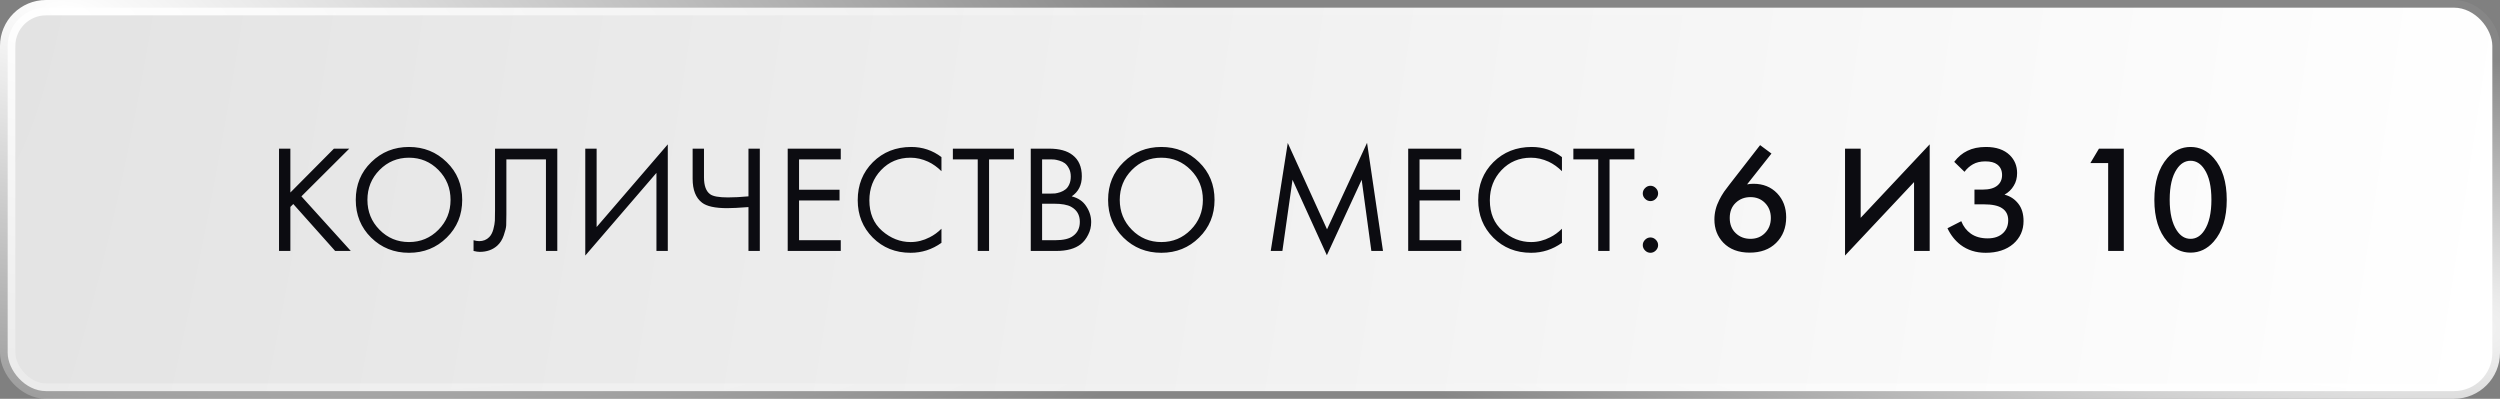 <?xml version="1.0" encoding="UTF-8"?> <svg xmlns="http://www.w3.org/2000/svg" width="163" height="26" viewBox="0 0 163 26" fill="none"><rect x="0" y="0" width="163" height="26" fill="#808080" stroke="none"/> <rect x="0.5" y="0.5" width="162" height="25" rx="2.5" fill="url(#paint0_radial_1170_412)"></rect> <rect x="0.5" y="0.5" width="162" height="25" rx="2.5" stroke="url(#paint1_radial_1170_412)"></rect> <rect x="0.5" y="0.5" width="162" height="25" rx="2.5" stroke="url(#paint2_radial_1170_412)"></rect> <path d="M18.932 9.692V12.552L21.772 9.692H22.772L19.652 12.802L22.872 16.362H21.852L19.122 13.302L18.932 13.492V16.362H18.192V9.692H18.932ZM29.126 15.492C28.459 16.152 27.639 16.482 26.666 16.482C25.693 16.482 24.869 16.152 24.196 15.492C23.529 14.832 23.196 14.012 23.196 13.032C23.196 12.046 23.533 11.226 24.206 10.572C24.879 9.912 25.699 9.582 26.666 9.582C27.633 9.582 28.453 9.912 29.126 10.572C29.799 11.226 30.136 12.046 30.136 13.032C30.136 14.012 29.799 14.832 29.126 15.492ZM28.586 11.082C28.059 10.549 27.419 10.282 26.666 10.282C25.913 10.282 25.273 10.549 24.746 11.082C24.219 11.616 23.956 12.266 23.956 13.032C23.956 13.799 24.219 14.449 24.746 14.982C25.273 15.516 25.913 15.782 26.666 15.782C27.419 15.782 28.059 15.516 28.586 14.982C29.113 14.449 29.376 13.799 29.376 13.032C29.376 12.266 29.113 11.616 28.586 11.082ZM32.276 9.692H36.336V16.362H35.596V10.392H33.016V13.972C33.016 14.286 33.012 14.522 33.005 14.682C32.999 14.836 32.946 15.056 32.846 15.342C32.752 15.622 32.609 15.849 32.416 16.022C32.115 16.289 31.735 16.422 31.276 16.422C31.169 16.422 31.035 16.402 30.875 16.362V15.662C31.009 15.702 31.132 15.722 31.245 15.722C31.506 15.722 31.722 15.636 31.895 15.462C32.016 15.342 32.105 15.172 32.166 14.952C32.225 14.726 32.259 14.536 32.266 14.382C32.272 14.229 32.276 13.992 32.276 13.672V9.692ZM42.8 16.362V11.272L38.16 16.662V9.692H38.9V14.802L43.54 9.412V16.362H42.8ZM48.8 16.362V13.502C48.18 13.549 47.72 13.572 47.42 13.572C46.627 13.572 46.077 13.452 45.77 13.212C45.363 12.899 45.16 12.382 45.16 11.662V9.692H45.9V11.562C45.9 12.102 46.033 12.469 46.3 12.662C46.487 12.802 46.873 12.872 47.46 12.872C47.853 12.872 48.3 12.849 48.8 12.802V9.692H49.54V16.362H48.8ZM54.818 9.692V10.392H52.098V12.372H54.738V13.072H52.098V15.662H54.818V16.362H51.358V9.692H54.818ZM61.383 10.242V11.162C61.116 10.896 60.826 10.689 60.513 10.542C60.133 10.369 59.749 10.282 59.363 10.282C58.596 10.282 57.956 10.552 57.443 11.092C56.936 11.626 56.683 12.282 56.683 13.062C56.683 13.902 56.959 14.566 57.513 15.052C58.073 15.539 58.693 15.782 59.373 15.782C59.799 15.782 60.213 15.679 60.613 15.472C60.893 15.332 61.149 15.146 61.383 14.912V15.832C60.776 16.266 60.106 16.482 59.373 16.482C58.386 16.482 57.563 16.152 56.903 15.492C56.249 14.832 55.923 14.019 55.923 13.052C55.923 12.059 56.253 11.232 56.913 10.572C57.579 9.912 58.413 9.582 59.413 9.582C60.146 9.582 60.803 9.802 61.383 10.242ZM66.108 10.392H64.487V16.362H63.748V10.392H62.127V9.692H66.108V10.392ZM67.205 9.692H68.405C69.072 9.692 69.582 9.832 69.935 10.112C70.335 10.419 70.535 10.879 70.535 11.492C70.535 12.066 70.315 12.502 69.875 12.802C70.302 12.909 70.619 13.126 70.825 13.452C71.039 13.772 71.145 14.116 71.145 14.482C71.145 14.782 71.079 15.059 70.945 15.312C70.819 15.566 70.659 15.769 70.465 15.922C70.092 16.216 69.559 16.362 68.865 16.362H67.205V9.692ZM67.945 10.392V12.622H68.505C68.605 12.622 68.702 12.619 68.795 12.612C68.889 12.599 68.999 12.572 69.125 12.532C69.259 12.486 69.372 12.426 69.465 12.352C69.565 12.279 69.649 12.169 69.715 12.022C69.782 11.876 69.815 11.706 69.815 11.512C69.815 11.306 69.775 11.129 69.695 10.982C69.615 10.829 69.525 10.716 69.425 10.642C69.325 10.569 69.205 10.512 69.065 10.472C68.925 10.432 68.819 10.409 68.745 10.402C68.672 10.396 68.599 10.392 68.525 10.392H67.945ZM67.945 13.282V15.662H68.795C69.335 15.662 69.725 15.569 69.965 15.382C70.259 15.169 70.405 14.862 70.405 14.462C70.405 14.016 70.215 13.689 69.835 13.482C69.595 13.349 69.219 13.282 68.705 13.282H67.945ZM78.178 15.492C77.511 16.152 76.691 16.482 75.718 16.482C74.745 16.482 73.921 16.152 73.248 15.492C72.581 14.832 72.248 14.012 72.248 13.032C72.248 12.046 72.585 11.226 73.258 10.572C73.931 9.912 74.751 9.582 75.718 9.582C76.685 9.582 77.505 9.912 78.178 10.572C78.851 11.226 79.188 12.046 79.188 13.032C79.188 14.012 78.851 14.832 78.178 15.492ZM77.638 11.082C77.111 10.549 76.471 10.282 75.718 10.282C74.965 10.282 74.325 10.549 73.798 11.082C73.271 11.616 73.008 12.266 73.008 13.032C73.008 13.799 73.271 14.449 73.798 14.982C74.325 15.516 74.965 15.782 75.718 15.782C76.471 15.782 77.111 15.516 77.638 14.982C78.165 14.449 78.428 13.799 78.428 13.032C78.428 12.266 78.165 11.616 77.638 11.082ZM83.612 16.362H82.852L83.962 9.322L86.522 14.952L89.132 9.312L90.171 16.362H89.412L88.781 11.722L86.511 16.642L84.272 11.722L83.612 16.362ZM95.274 9.692V10.392H92.554V12.372H95.194V13.072H92.554V15.662H95.274V16.362H91.814V9.692H95.274ZM101.839 10.242V11.162C101.572 10.896 101.282 10.689 100.969 10.542C100.589 10.369 100.205 10.282 99.819 10.282C99.052 10.282 98.412 10.552 97.898 11.092C97.392 11.626 97.138 12.282 97.138 13.062C97.138 13.902 97.415 14.566 97.969 15.052C98.528 15.539 99.148 15.782 99.829 15.782C100.255 15.782 100.669 15.679 101.069 15.472C101.349 15.332 101.605 15.146 101.839 14.912V15.832C101.232 16.266 100.562 16.482 99.829 16.482C98.842 16.482 98.019 16.152 97.359 15.492C96.705 14.832 96.379 14.019 96.379 13.052C96.379 12.059 96.709 11.232 97.368 10.572C98.035 9.912 98.868 9.582 99.868 9.582C100.602 9.582 101.259 9.802 101.839 10.242ZM106.563 10.392H104.943V16.362H104.203V10.392H102.583V9.692H106.563V10.392ZM107.259 12.962C107.159 12.862 107.109 12.746 107.109 12.612C107.109 12.479 107.159 12.362 107.259 12.262C107.359 12.162 107.476 12.112 107.609 12.112C107.742 12.112 107.859 12.162 107.959 12.262C108.059 12.362 108.109 12.479 108.109 12.612C108.109 12.746 108.059 12.862 107.959 12.962C107.859 13.062 107.742 13.112 107.609 13.112C107.476 13.112 107.359 13.062 107.259 12.962ZM107.259 16.332C107.159 16.232 107.109 16.116 107.109 15.982C107.109 15.849 107.159 15.732 107.259 15.632C107.359 15.532 107.476 15.482 107.609 15.482C107.742 15.482 107.859 15.532 107.959 15.632C108.059 15.732 108.109 15.849 108.109 15.982C108.109 16.116 108.059 16.232 107.959 16.332C107.859 16.432 107.742 16.482 107.609 16.482C107.476 16.482 107.359 16.432 107.259 16.332ZM114.759 9.462L115.499 10.012L113.909 12.022C114.042 11.996 114.182 11.982 114.329 11.982C114.955 11.982 115.469 12.189 115.869 12.602C116.262 13.016 116.459 13.536 116.459 14.162C116.459 14.849 116.239 15.409 115.799 15.842C115.372 16.262 114.799 16.472 114.079 16.472C113.352 16.472 112.779 16.256 112.359 15.822C111.972 15.416 111.779 14.912 111.779 14.312C111.779 13.872 111.885 13.446 112.099 13.032C112.145 12.939 112.192 12.852 112.239 12.772C112.292 12.686 112.349 12.596 112.409 12.502C112.475 12.409 112.525 12.342 112.559 12.302C112.592 12.256 112.652 12.176 112.739 12.062C112.832 11.942 112.889 11.869 112.909 11.842L114.759 9.462ZM115.069 13.222C114.822 12.976 114.509 12.852 114.129 12.852C113.749 12.852 113.429 12.976 113.169 13.222C112.909 13.469 112.779 13.799 112.779 14.212C112.779 14.626 112.909 14.956 113.169 15.202C113.429 15.449 113.749 15.572 114.129 15.572C114.509 15.572 114.822 15.449 115.069 15.202C115.329 14.942 115.459 14.612 115.459 14.212C115.459 13.812 115.329 13.482 115.069 13.222ZM124.796 16.362V11.872L120.296 16.662V9.692H121.316V14.202L125.816 9.412V16.362H124.796ZM128.085 11.202L127.415 10.552C127.662 10.226 127.949 9.986 128.275 9.832C128.609 9.666 129.012 9.582 129.485 9.582C130.152 9.582 130.669 9.759 131.035 10.112C131.355 10.426 131.515 10.816 131.515 11.282C131.515 11.602 131.442 11.879 131.295 12.112C131.155 12.352 130.955 12.546 130.695 12.692C131.062 12.786 131.362 12.982 131.595 13.282C131.822 13.569 131.935 13.946 131.935 14.412C131.935 15.012 131.712 15.509 131.265 15.902C130.812 16.289 130.212 16.482 129.465 16.482C128.832 16.482 128.285 16.309 127.825 15.962C127.465 15.682 127.182 15.322 126.975 14.882L127.875 14.422C128.009 14.762 128.215 15.032 128.495 15.232C128.789 15.439 129.155 15.542 129.595 15.542C130.035 15.542 130.375 15.422 130.615 15.182C130.829 14.969 130.935 14.696 130.935 14.362C130.935 14.016 130.805 13.756 130.545 13.582C130.299 13.409 129.895 13.322 129.335 13.322H128.735V12.362H129.275C129.702 12.362 130.022 12.272 130.235 12.092C130.435 11.926 130.535 11.699 130.535 11.412C130.535 11.112 130.429 10.882 130.215 10.722C130.042 10.589 129.785 10.522 129.445 10.522C129.125 10.522 128.855 10.586 128.635 10.712C128.422 10.832 128.239 10.996 128.085 11.202ZM137.452 16.362V10.632H136.292L136.852 9.692H138.472V16.362H137.452ZM144.334 15.752C143.914 16.232 143.411 16.472 142.824 16.472C142.237 16.472 141.734 16.232 141.314 15.752C140.747 15.106 140.464 14.199 140.464 13.032C140.464 11.859 140.747 10.949 141.314 10.302C141.734 9.822 142.237 9.582 142.824 9.582C143.411 9.582 143.914 9.822 144.334 10.302C144.901 10.949 145.184 11.859 145.184 13.032C145.184 14.199 144.901 15.106 144.334 15.752ZM143.724 11.032C143.484 10.666 143.184 10.482 142.824 10.482C142.464 10.482 142.164 10.666 141.924 11.032C141.617 11.486 141.464 12.149 141.464 13.022C141.464 13.889 141.617 14.556 141.924 15.022C142.164 15.389 142.464 15.572 142.824 15.572C143.184 15.572 143.484 15.389 143.724 15.022C144.031 14.556 144.184 13.889 144.184 13.022C144.184 12.149 144.031 11.486 143.724 11.032Z" fill="#0C0C11"></path> <defs> <radialGradient id="paint0_radial_1170_412" cx="0" cy="0" r="1" gradientUnits="userSpaceOnUse" gradientTransform="rotate(9.063) scale(165.061 874.569)"> <stop stop-color="#E3E3E3"></stop> <stop offset="1" stop-color="white"></stop> </radialGradient> <radialGradient id="paint1_radial_1170_412" cx="0" cy="0" r="1" gradientUnits="userSpaceOnUse" gradientTransform="translate(153.596 20.768) rotate(-174.967) scale(72.375 17.672)"> <stop stop-color="white"></stop> <stop offset="1" stop-color="white" stop-opacity="0.05"></stop> </radialGradient> <radialGradient id="paint2_radial_1170_412" cx="0" cy="0" r="1" gradientUnits="userSpaceOnUse" gradientTransform="translate(4.388 0.5) rotate(9.873) scale(78.271 31.237)"> <stop stop-color="white"></stop> <stop offset="1" stop-color="white" stop-opacity="0"></stop> </radialGradient> </defs> </svg> 